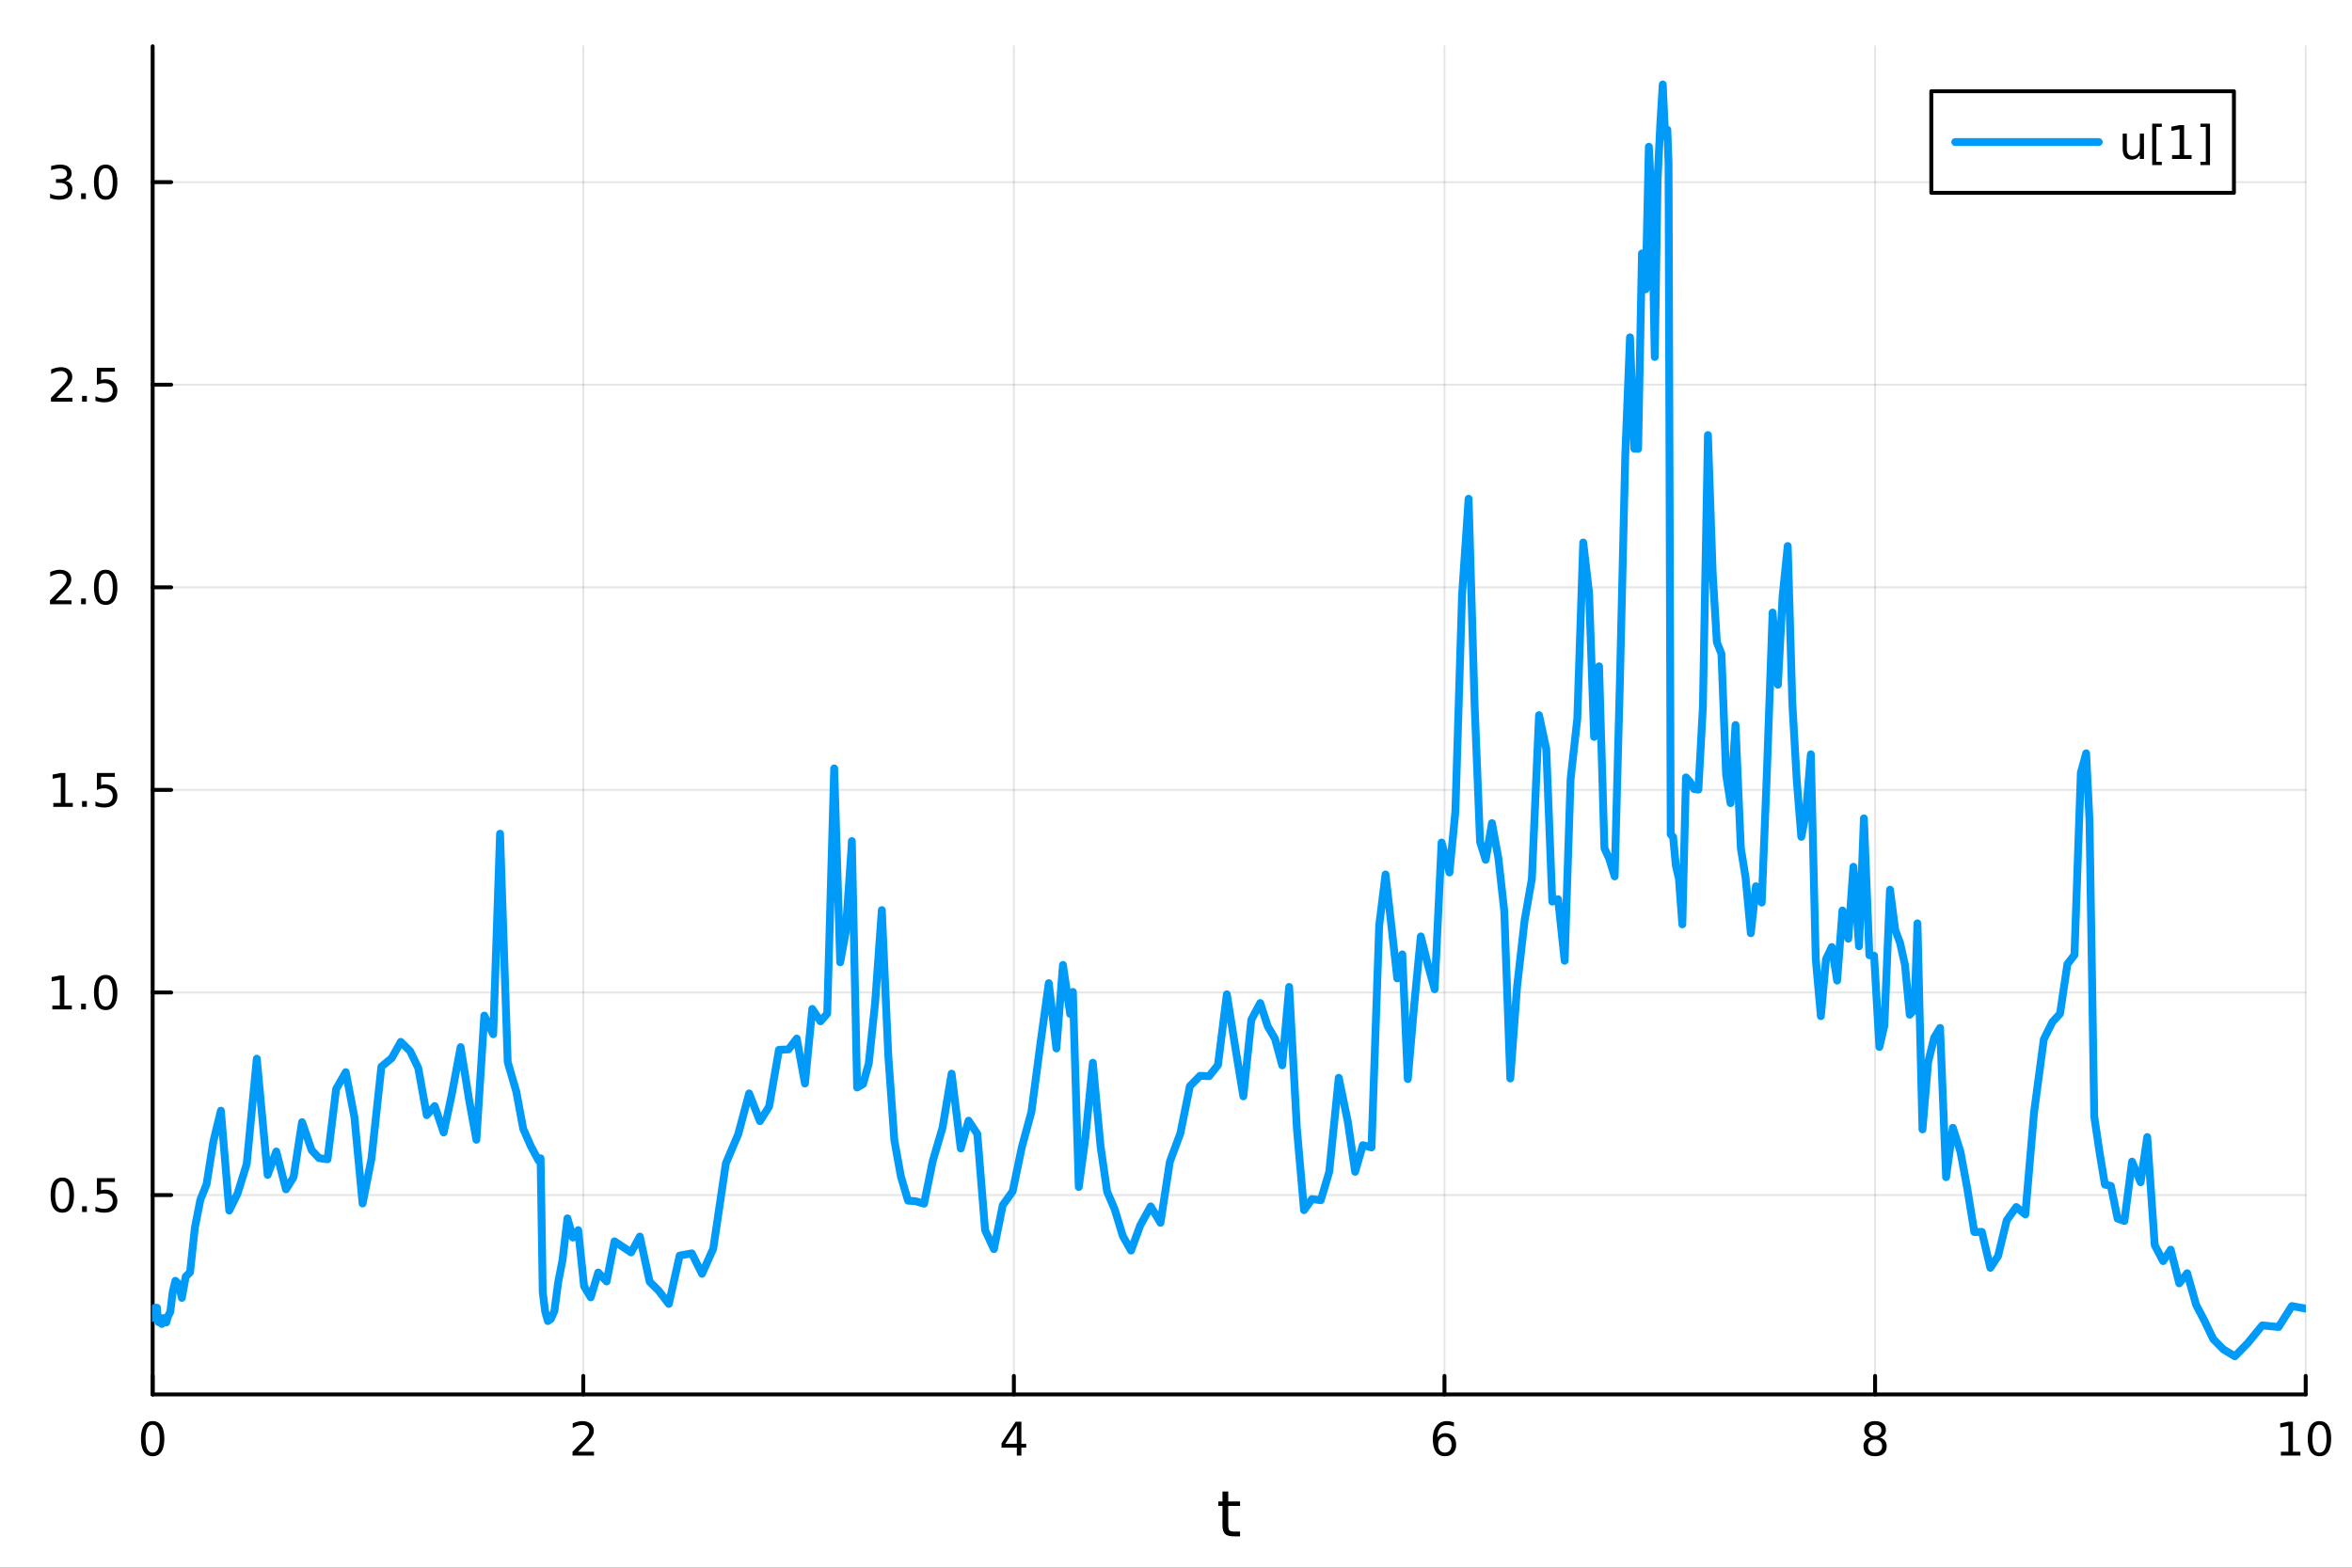 <?xml version="1.0" encoding="utf-8"?>
<svg xmlns="http://www.w3.org/2000/svg" xmlns:xlink="http://www.w3.org/1999/xlink" width="600" height="400" viewBox="0 0 2400 1600">
<rect x="0" y="0" width="2400" height="1600" fill="#333333" stroke="none"/>
<defs>
  <clipPath id="clip270">
    <rect x="0" y="0" width="2400" height="1600"/>
  </clipPath>
</defs>
<path clip-path="url(#clip270)" d="M0 1600 L2400 1600 L2400 0 L0 0  Z" fill="#ffffff" fill-rule="evenodd" fill-opacity="1"/>
<defs>
  <clipPath id="clip271">
    <rect x="155" y="47" width="2198" height="1377"/>
  </clipPath>
</defs>
<path clip-path="url(#clip270)" d="M155.765 1423.18 L2352.76 1423.18 L2352.76 47.244 L155.765 47.244  Z" fill="#ffffff" fill-rule="evenodd" fill-opacity="1"/>
<polyline clip-path="url(#clip271)" style="stroke:#000000; stroke-linecap:round; stroke-linejoin:round; stroke-width:2; stroke-opacity:0.1; fill:none" points="155.765,1423.18 155.765,47.244 "/>
<polyline clip-path="url(#clip271)" style="stroke:#000000; stroke-linecap:round; stroke-linejoin:round; stroke-width:2; stroke-opacity:0.1; fill:none" points="595.163,1423.18 595.163,47.244 "/>
<polyline clip-path="url(#clip271)" style="stroke:#000000; stroke-linecap:round; stroke-linejoin:round; stroke-width:2; stroke-opacity:0.1; fill:none" points="1034.56,1423.18 1034.56,47.244 "/>
<polyline clip-path="url(#clip271)" style="stroke:#000000; stroke-linecap:round; stroke-linejoin:round; stroke-width:2; stroke-opacity:0.1; fill:none" points="1473.96,1423.18 1473.96,47.244 "/>
<polyline clip-path="url(#clip271)" style="stroke:#000000; stroke-linecap:round; stroke-linejoin:round; stroke-width:2; stroke-opacity:0.1; fill:none" points="1913.36,1423.18 1913.36,47.244 "/>
<polyline clip-path="url(#clip271)" style="stroke:#000000; stroke-linecap:round; stroke-linejoin:round; stroke-width:2; stroke-opacity:0.1; fill:none" points="2352.76,1423.18 2352.76,47.244 "/>
<polyline clip-path="url(#clip271)" style="stroke:#000000; stroke-linecap:round; stroke-linejoin:round; stroke-width:2; stroke-opacity:0.1; fill:none" points="155.765,1219.71 2352.76,1219.71 "/>
<polyline clip-path="url(#clip271)" style="stroke:#000000; stroke-linecap:round; stroke-linejoin:round; stroke-width:2; stroke-opacity:0.1; fill:none" points="155.765,1012.94 2352.76,1012.94 "/>
<polyline clip-path="url(#clip271)" style="stroke:#000000; stroke-linecap:round; stroke-linejoin:round; stroke-width:2; stroke-opacity:0.1; fill:none" points="155.765,806.179 2352.76,806.179 "/>
<polyline clip-path="url(#clip271)" style="stroke:#000000; stroke-linecap:round; stroke-linejoin:round; stroke-width:2; stroke-opacity:0.1; fill:none" points="155.765,599.415 2352.76,599.415 "/>
<polyline clip-path="url(#clip271)" style="stroke:#000000; stroke-linecap:round; stroke-linejoin:round; stroke-width:2; stroke-opacity:0.1; fill:none" points="155.765,392.651 2352.76,392.651 "/>
<polyline clip-path="url(#clip271)" style="stroke:#000000; stroke-linecap:round; stroke-linejoin:round; stroke-width:2; stroke-opacity:0.1; fill:none" points="155.765,185.887 2352.76,185.887 "/>
<polyline clip-path="url(#clip270)" style="stroke:#000000; stroke-linecap:round; stroke-linejoin:round; stroke-width:4; stroke-opacity:1; fill:none" points="155.765,1423.18 2352.76,1423.18 "/>
<polyline clip-path="url(#clip270)" style="stroke:#000000; stroke-linecap:round; stroke-linejoin:round; stroke-width:4; stroke-opacity:1; fill:none" points="155.765,1423.18 155.765,1404.28 "/>
<polyline clip-path="url(#clip270)" style="stroke:#000000; stroke-linecap:round; stroke-linejoin:round; stroke-width:4; stroke-opacity:1; fill:none" points="595.163,1423.18 595.163,1404.28 "/>
<polyline clip-path="url(#clip270)" style="stroke:#000000; stroke-linecap:round; stroke-linejoin:round; stroke-width:4; stroke-opacity:1; fill:none" points="1034.56,1423.18 1034.56,1404.28 "/>
<polyline clip-path="url(#clip270)" style="stroke:#000000; stroke-linecap:round; stroke-linejoin:round; stroke-width:4; stroke-opacity:1; fill:none" points="1473.96,1423.18 1473.96,1404.28 "/>
<polyline clip-path="url(#clip270)" style="stroke:#000000; stroke-linecap:round; stroke-linejoin:round; stroke-width:4; stroke-opacity:1; fill:none" points="1913.36,1423.18 1913.36,1404.28 "/>
<polyline clip-path="url(#clip270)" style="stroke:#000000; stroke-linecap:round; stroke-linejoin:round; stroke-width:4; stroke-opacity:1; fill:none" points="2352.76,1423.18 2352.76,1404.28 "/>
<path clip-path="url(#clip270)" d="M155.765 1454.1 Q152.154 1454.1 150.325 1457.66 Q148.52 1461.2 148.52 1468.33 Q148.52 1475.44 150.325 1479.01 Q152.154 1482.55 155.765 1482.55 Q159.399 1482.55 161.205 1479.01 Q163.033 1475.44 163.033 1468.33 Q163.033 1461.2 161.205 1457.66 Q159.399 1454.1 155.765 1454.1 M155.765 1450.39 Q161.575 1450.39 164.631 1455 Q167.709 1459.58 167.709 1468.33 Q167.709 1477.06 164.631 1481.67 Q161.575 1486.25 155.765 1486.25 Q149.955 1486.25 146.876 1481.67 Q143.821 1477.06 143.821 1468.33 Q143.821 1459.58 146.876 1455 Q149.955 1450.39 155.765 1450.39 Z" fill="#000000" fill-rule="nonzero" fill-opacity="1" /><path clip-path="url(#clip270)" d="M589.816 1481.64 L606.135 1481.64 L606.135 1485.58 L584.191 1485.58 L584.191 1481.64 Q586.853 1478.89 591.436 1474.26 Q596.043 1469.61 597.223 1468.27 Q599.469 1465.74 600.348 1464.01 Q601.251 1462.25 601.251 1460.56 Q601.251 1457.8 599.307 1456.07 Q597.385 1454.33 594.283 1454.33 Q592.084 1454.33 589.631 1455.09 Q587.2 1455.86 584.422 1457.41 L584.422 1452.69 Q587.246 1451.55 589.7 1450.97 Q592.154 1450.39 594.191 1450.39 Q599.561 1450.39 602.756 1453.08 Q605.95 1455.77 605.95 1460.26 Q605.95 1462.39 605.14 1464.31 Q604.353 1466.2 602.246 1468.8 Q601.668 1469.47 598.566 1472.69 Q595.464 1475.88 589.816 1481.64 Z" fill="#000000" fill-rule="nonzero" fill-opacity="1" /><path clip-path="url(#clip270)" d="M1037.57 1455.09 L1025.77 1473.54 L1037.57 1473.54 L1037.57 1455.09 M1036.34 1451.02 L1042.22 1451.02 L1042.22 1473.54 L1047.15 1473.54 L1047.15 1477.43 L1042.22 1477.43 L1042.22 1485.58 L1037.57 1485.58 L1037.57 1477.43 L1021.97 1477.43 L1021.97 1472.92 L1036.34 1451.02 Z" fill="#000000" fill-rule="nonzero" fill-opacity="1" /><path clip-path="url(#clip270)" d="M1474.36 1466.44 Q1471.22 1466.44 1469.36 1468.59 Q1467.54 1470.74 1467.54 1474.49 Q1467.54 1478.22 1469.36 1480.39 Q1471.22 1482.55 1474.36 1482.55 Q1477.51 1482.55 1479.34 1480.39 Q1481.19 1478.22 1481.19 1474.49 Q1481.19 1470.74 1479.34 1468.59 Q1477.51 1466.44 1474.36 1466.44 M1483.65 1451.78 L1483.65 1456.04 Q1481.89 1455.21 1480.08 1454.77 Q1478.3 1454.33 1476.54 1454.33 Q1471.91 1454.33 1469.46 1457.45 Q1467.03 1460.58 1466.68 1466.9 Q1468.05 1464.89 1470.11 1463.82 Q1472.17 1462.73 1474.64 1462.73 Q1479.85 1462.73 1482.86 1465.9 Q1485.89 1469.05 1485.89 1474.49 Q1485.89 1479.82 1482.74 1483.03 Q1479.6 1486.25 1474.36 1486.25 Q1468.37 1486.25 1465.2 1481.67 Q1462.03 1477.06 1462.03 1468.33 Q1462.03 1460.14 1465.92 1455.28 Q1469.8 1450.39 1476.36 1450.39 Q1478.11 1450.39 1479.9 1450.74 Q1481.7 1451.09 1483.65 1451.78 Z" fill="#000000" fill-rule="nonzero" fill-opacity="1" /><path clip-path="url(#clip270)" d="M1913.36 1469.17 Q1910.02 1469.17 1908.1 1470.95 Q1906.2 1472.73 1906.2 1475.86 Q1906.2 1478.98 1908.1 1480.77 Q1910.02 1482.55 1913.36 1482.55 Q1916.69 1482.55 1918.61 1480.77 Q1920.53 1478.96 1920.53 1475.86 Q1920.53 1472.73 1918.61 1470.95 Q1916.71 1469.17 1913.36 1469.17 M1908.68 1467.18 Q1905.67 1466.44 1903.98 1464.38 Q1902.32 1462.32 1902.32 1459.35 Q1902.32 1455.21 1905.26 1452.8 Q1908.22 1450.39 1913.36 1450.39 Q1918.52 1450.39 1921.46 1452.8 Q1924.4 1455.21 1924.4 1459.35 Q1924.4 1462.32 1922.71 1464.38 Q1921.04 1466.44 1918.06 1467.18 Q1921.44 1467.96 1923.31 1470.26 Q1925.21 1472.55 1925.21 1475.86 Q1925.21 1480.88 1922.13 1483.57 Q1919.08 1486.25 1913.36 1486.25 Q1907.64 1486.25 1904.56 1483.57 Q1901.51 1480.88 1901.51 1475.86 Q1901.51 1472.55 1903.4 1470.26 Q1905.3 1467.96 1908.68 1467.18 M1906.97 1459.79 Q1906.97 1462.48 1908.64 1463.98 Q1910.33 1465.49 1913.36 1465.49 Q1916.37 1465.49 1918.06 1463.98 Q1919.77 1462.48 1919.77 1459.79 Q1919.77 1457.11 1918.06 1455.6 Q1916.37 1454.1 1913.36 1454.1 Q1910.33 1454.1 1908.64 1455.6 Q1906.97 1457.11 1906.97 1459.79 Z" fill="#000000" fill-rule="nonzero" fill-opacity="1" /><path clip-path="url(#clip270)" d="M2327.44 1481.64 L2335.08 1481.64 L2335.08 1455.28 L2326.77 1456.95 L2326.77 1452.69 L2335.04 1451.02 L2339.71 1451.02 L2339.71 1481.64 L2347.35 1481.64 L2347.35 1485.58 L2327.44 1485.58 L2327.44 1481.64 Z" fill="#000000" fill-rule="nonzero" fill-opacity="1" /><path clip-path="url(#clip270)" d="M2366.8 1454.1 Q2363.18 1454.1 2361.36 1457.66 Q2359.55 1461.2 2359.55 1468.33 Q2359.55 1475.44 2361.36 1479.01 Q2363.18 1482.55 2366.8 1482.55 Q2370.43 1482.55 2372.23 1479.01 Q2374.06 1475.44 2374.06 1468.33 Q2374.06 1461.2 2372.23 1457.66 Q2370.43 1454.1 2366.8 1454.1 M2366.8 1450.39 Q2372.61 1450.39 2375.66 1455 Q2378.74 1459.58 2378.74 1468.33 Q2378.74 1477.06 2375.66 1481.67 Q2372.61 1486.25 2366.8 1486.25 Q2360.99 1486.25 2357.91 1481.67 Q2354.85 1477.06 2354.85 1468.33 Q2354.85 1459.58 2357.91 1455 Q2360.99 1450.39 2366.8 1450.39 Z" fill="#000000" fill-rule="nonzero" fill-opacity="1" /><path clip-path="url(#clip270)" d="M1253.32 1522.27 L1253.32 1532.4 L1265.38 1532.4 L1265.38 1536.95 L1253.32 1536.95 L1253.32 1556.3 Q1253.32 1560.66 1254.5 1561.9 Q1255.71 1563.14 1259.37 1563.14 L1265.38 1563.14 L1265.38 1568.04 L1259.37 1568.04 Q1252.59 1568.04 1250.01 1565.53 Q1247.43 1562.98 1247.43 1556.3 L1247.43 1536.95 L1243.14 1536.95 L1243.14 1532.4 L1247.43 1532.4 L1247.43 1522.27 L1253.32 1522.27 Z" fill="#000000" fill-rule="nonzero" fill-opacity="1" /><polyline clip-path="url(#clip270)" style="stroke:#000000; stroke-linecap:round; stroke-linejoin:round; stroke-width:4; stroke-opacity:1; fill:none" points="155.765,1423.18 155.765,47.244 "/>
<polyline clip-path="url(#clip270)" style="stroke:#000000; stroke-linecap:round; stroke-linejoin:round; stroke-width:4; stroke-opacity:1; fill:none" points="155.765,1219.71 174.663,1219.71 "/>
<polyline clip-path="url(#clip270)" style="stroke:#000000; stroke-linecap:round; stroke-linejoin:round; stroke-width:4; stroke-opacity:1; fill:none" points="155.765,1012.94 174.663,1012.94 "/>
<polyline clip-path="url(#clip270)" style="stroke:#000000; stroke-linecap:round; stroke-linejoin:round; stroke-width:4; stroke-opacity:1; fill:none" points="155.765,806.179 174.663,806.179 "/>
<polyline clip-path="url(#clip270)" style="stroke:#000000; stroke-linecap:round; stroke-linejoin:round; stroke-width:4; stroke-opacity:1; fill:none" points="155.765,599.415 174.663,599.415 "/>
<polyline clip-path="url(#clip270)" style="stroke:#000000; stroke-linecap:round; stroke-linejoin:round; stroke-width:4; stroke-opacity:1; fill:none" points="155.765,392.651 174.663,392.651 "/>
<polyline clip-path="url(#clip270)" style="stroke:#000000; stroke-linecap:round; stroke-linejoin:round; stroke-width:4; stroke-opacity:1; fill:none" points="155.765,185.887 174.663,185.887 "/>
<path clip-path="url(#clip270)" d="M63.585 1205.51 Q59.974 1205.51 58.145 1209.07 Q56.339 1212.61 56.339 1219.74 Q56.339 1226.85 58.145 1230.41 Q59.974 1233.95 63.585 1233.95 Q67.219 1233.95 69.024 1230.41 Q70.853 1226.85 70.853 1219.74 Q70.853 1212.61 69.024 1209.07 Q67.219 1205.51 63.585 1205.51 M63.585 1201.8 Q69.395 1201.8 72.45 1206.41 Q75.529 1210.99 75.529 1219.74 Q75.529 1228.47 72.45 1233.07 Q69.395 1237.66 63.585 1237.66 Q57.775 1237.66 54.696 1233.07 Q51.64 1228.47 51.64 1219.74 Q51.64 1210.99 54.696 1206.41 Q57.775 1201.8 63.585 1201.8 Z" fill="#000000" fill-rule="nonzero" fill-opacity="1" /><path clip-path="url(#clip270)" d="M83.747 1231.11 L88.631 1231.11 L88.631 1236.99 L83.747 1236.99 L83.747 1231.11 Z" fill="#000000" fill-rule="nonzero" fill-opacity="1" /><path clip-path="url(#clip270)" d="M98.862 1202.43 L117.219 1202.43 L117.219 1206.36 L103.145 1206.36 L103.145 1214.83 Q104.163 1214.49 105.182 1214.32 Q106.2 1214.14 107.219 1214.14 Q113.006 1214.14 116.385 1217.31 Q119.765 1220.48 119.765 1225.9 Q119.765 1231.48 116.293 1234.58 Q112.82 1237.66 106.501 1237.66 Q104.325 1237.66 102.057 1237.29 Q99.811 1236.92 97.404 1236.18 L97.404 1231.48 Q99.487 1232.61 101.709 1233.17 Q103.932 1233.72 106.408 1233.72 Q110.413 1233.72 112.751 1231.62 Q115.089 1229.51 115.089 1225.9 Q115.089 1222.29 112.751 1220.18 Q110.413 1218.07 106.408 1218.07 Q104.534 1218.07 102.659 1218.49 Q100.807 1218.91 98.862 1219.79 L98.862 1202.43 Z" fill="#000000" fill-rule="nonzero" fill-opacity="1" /><path clip-path="url(#clip270)" d="M53.4 1026.29 L61.038 1026.29 L61.038 999.922 L52.728 1001.59 L52.728 997.329 L60.992 995.663 L65.668 995.663 L65.668 1026.29 L73.307 1026.29 L73.307 1030.22 L53.4 1030.22 L53.4 1026.29 Z" fill="#000000" fill-rule="nonzero" fill-opacity="1" /><path clip-path="url(#clip270)" d="M82.751 1024.34 L87.635 1024.34 L87.635 1030.22 L82.751 1030.22 L82.751 1024.34 Z" fill="#000000" fill-rule="nonzero" fill-opacity="1" /><path clip-path="url(#clip270)" d="M107.821 998.742 Q104.209 998.742 102.381 1002.31 Q100.575 1005.85 100.575 1012.98 Q100.575 1020.08 102.381 1023.65 Q104.209 1027.19 107.821 1027.19 Q111.455 1027.19 113.26 1023.65 Q115.089 1020.08 115.089 1012.98 Q115.089 1005.85 113.26 1002.31 Q111.455 998.742 107.821 998.742 M107.821 995.038 Q113.631 995.038 116.686 999.644 Q119.765 1004.23 119.765 1012.98 Q119.765 1021.7 116.686 1026.31 Q113.631 1030.89 107.821 1030.89 Q102.01 1030.89 98.932 1026.31 Q95.876 1021.7 95.876 1012.98 Q95.876 1004.23 98.932 999.644 Q102.01 995.038 107.821 995.038 Z" fill="#000000" fill-rule="nonzero" fill-opacity="1" /><path clip-path="url(#clip270)" d="M54.395 819.524 L62.034 819.524 L62.034 793.158 L53.724 794.825 L53.724 790.566 L61.987 788.899 L66.663 788.899 L66.663 819.524 L74.302 819.524 L74.302 823.459 L54.395 823.459 L54.395 819.524 Z" fill="#000000" fill-rule="nonzero" fill-opacity="1" /><path clip-path="url(#clip270)" d="M83.747 817.579 L88.631 817.579 L88.631 823.459 L83.747 823.459 L83.747 817.579 Z" fill="#000000" fill-rule="nonzero" fill-opacity="1" /><path clip-path="url(#clip270)" d="M98.862 788.899 L117.219 788.899 L117.219 792.834 L103.145 792.834 L103.145 801.306 Q104.163 800.959 105.182 800.797 Q106.2 800.612 107.219 800.612 Q113.006 800.612 116.385 803.783 Q119.765 806.954 119.765 812.371 Q119.765 817.95 116.293 821.052 Q112.82 824.13 106.501 824.13 Q104.325 824.13 102.057 823.76 Q99.811 823.389 97.404 822.649 L97.404 817.95 Q99.487 819.084 101.709 819.639 Q103.932 820.195 106.408 820.195 Q110.413 820.195 112.751 818.089 Q115.089 815.982 115.089 812.371 Q115.089 808.76 112.751 806.653 Q110.413 804.547 106.408 804.547 Q104.534 804.547 102.659 804.964 Q100.807 805.38 98.862 806.26 L98.862 788.899 Z" fill="#000000" fill-rule="nonzero" fill-opacity="1" /><path clip-path="url(#clip270)" d="M56.617 612.76 L72.936 612.76 L72.936 616.695 L50.992 616.695 L50.992 612.76 Q53.654 610.005 58.237 605.376 Q62.844 600.723 64.025 599.38 Q66.27 596.857 67.149 595.121 Q68.052 593.362 68.052 591.672 Q68.052 588.917 66.108 587.181 Q64.186 585.445 61.085 585.445 Q58.886 585.445 56.432 586.209 Q54.001 586.973 51.224 588.524 L51.224 583.802 Q54.048 582.667 56.501 582.089 Q58.955 581.51 60.992 581.51 Q66.362 581.51 69.557 584.195 Q72.751 586.88 72.751 591.371 Q72.751 593.501 71.941 595.422 Q71.154 597.32 69.048 599.913 Q68.469 600.584 65.367 603.802 Q62.265 606.996 56.617 612.76 Z" fill="#000000" fill-rule="nonzero" fill-opacity="1" /><path clip-path="url(#clip270)" d="M82.751 610.815 L87.635 610.815 L87.635 616.695 L82.751 616.695 L82.751 610.815 Z" fill="#000000" fill-rule="nonzero" fill-opacity="1" /><path clip-path="url(#clip270)" d="M107.821 585.214 Q104.209 585.214 102.381 588.778 Q100.575 592.32 100.575 599.45 Q100.575 606.556 102.381 610.121 Q104.209 613.663 107.821 613.663 Q111.455 613.663 113.26 610.121 Q115.089 606.556 115.089 599.45 Q115.089 592.32 113.26 588.778 Q111.455 585.214 107.821 585.214 M107.821 581.51 Q113.631 581.51 116.686 586.116 Q119.765 590.7 119.765 599.45 Q119.765 608.176 116.686 612.783 Q113.631 617.366 107.821 617.366 Q102.01 617.366 98.932 612.783 Q95.876 608.176 95.876 599.45 Q95.876 590.7 98.932 586.116 Q102.01 581.51 107.821 581.51 Z" fill="#000000" fill-rule="nonzero" fill-opacity="1" /><path clip-path="url(#clip270)" d="M57.612 405.996 L73.932 405.996 L73.932 409.931 L51.987 409.931 L51.987 405.996 Q54.65 403.241 59.233 398.612 Q63.839 393.959 65.02 392.616 Q67.265 390.093 68.145 388.357 Q69.048 386.598 69.048 384.908 Q69.048 382.153 67.103 380.417 Q65.182 378.681 62.08 378.681 Q59.881 378.681 57.427 379.445 Q54.997 380.209 52.219 381.76 L52.219 377.038 Q55.043 375.903 57.497 375.325 Q59.95 374.746 61.987 374.746 Q67.358 374.746 70.552 377.431 Q73.747 380.116 73.747 384.607 Q73.747 386.737 72.936 388.658 Q72.149 390.556 70.043 393.149 Q69.464 393.82 66.362 397.038 Q63.261 400.232 57.612 405.996 Z" fill="#000000" fill-rule="nonzero" fill-opacity="1" /><path clip-path="url(#clip270)" d="M83.747 404.051 L88.631 404.051 L88.631 409.931 L83.747 409.931 L83.747 404.051 Z" fill="#000000" fill-rule="nonzero" fill-opacity="1" /><path clip-path="url(#clip270)" d="M98.862 375.371 L117.219 375.371 L117.219 379.306 L103.145 379.306 L103.145 387.778 Q104.163 387.431 105.182 387.269 Q106.2 387.084 107.219 387.084 Q113.006 387.084 116.385 390.255 Q119.765 393.426 119.765 398.843 Q119.765 404.422 116.293 407.524 Q112.82 410.602 106.501 410.602 Q104.325 410.602 102.057 410.232 Q99.811 409.862 97.404 409.121 L97.404 404.422 Q99.487 405.556 101.709 406.112 Q103.932 406.667 106.408 406.667 Q110.413 406.667 112.751 404.561 Q115.089 402.454 115.089 398.843 Q115.089 395.232 112.751 393.126 Q110.413 391.019 106.408 391.019 Q104.534 391.019 102.659 391.436 Q100.807 391.852 98.862 392.732 L98.862 375.371 Z" fill="#000000" fill-rule="nonzero" fill-opacity="1" /><path clip-path="url(#clip270)" d="M66.756 184.533 Q70.112 185.251 71.987 187.519 Q73.885 189.788 73.885 193.121 Q73.885 198.237 70.367 201.037 Q66.849 203.838 60.367 203.838 Q58.191 203.838 55.876 203.399 Q53.585 202.982 51.131 202.125 L51.131 197.612 Q53.075 198.746 55.39 199.325 Q57.705 199.903 60.228 199.903 Q64.626 199.903 66.918 198.167 Q69.233 196.431 69.233 193.121 Q69.233 190.065 67.08 188.352 Q64.95 186.616 61.131 186.616 L57.103 186.616 L57.103 182.774 L61.316 182.774 Q64.765 182.774 66.594 181.408 Q68.423 180.019 68.423 177.427 Q68.423 174.764 66.525 173.352 Q64.65 171.917 61.131 171.917 Q59.21 171.917 57.011 172.334 Q54.812 172.751 52.173 173.63 L52.173 169.464 Q54.835 168.723 57.15 168.352 Q59.487 167.982 61.548 167.982 Q66.872 167.982 69.974 170.413 Q73.075 172.82 73.075 176.94 Q73.075 179.811 71.432 181.801 Q69.788 183.769 66.756 184.533 Z" fill="#000000" fill-rule="nonzero" fill-opacity="1" /><path clip-path="url(#clip270)" d="M82.751 197.288 L87.635 197.288 L87.635 203.167 L82.751 203.167 L82.751 197.288 Z" fill="#000000" fill-rule="nonzero" fill-opacity="1" /><path clip-path="url(#clip270)" d="M107.821 171.686 Q104.209 171.686 102.381 175.251 Q100.575 178.792 100.575 185.922 Q100.575 193.028 102.381 196.593 Q104.209 200.135 107.821 200.135 Q111.455 200.135 113.26 196.593 Q115.089 193.028 115.089 185.922 Q115.089 178.792 113.26 175.251 Q111.455 171.686 107.821 171.686 M107.821 167.982 Q113.631 167.982 116.686 172.589 Q119.765 177.172 119.765 185.922 Q119.765 194.649 116.686 199.255 Q113.631 203.838 107.821 203.838 Q102.01 203.838 98.932 199.255 Q95.876 194.649 95.876 185.922 Q95.876 177.172 98.932 172.589 Q102.01 167.982 107.821 167.982 Z" fill="#000000" fill-rule="nonzero" fill-opacity="1" /><polyline clip-path="url(#clip271)" style="stroke:#009af9; stroke-linecap:round; stroke-linejoin:round; stroke-width:8; stroke-opacity:1; fill:none" points="155.765,1343.77 156.028,1345.11 156.261,1344.89 156.522,1343.39 156.816,1341.72 157.147,1337.72 157.519,1336.85 157.938,1336.13 158.409,1334.53 158.939,1335.64 159.535,1335.55 160.206,1334.71 160.96,1347 161.809,1349.37 162.764,1348.1 163.839,1345.28 165.047,1351.26 166.407,1345.31 167.937,1345.35 169.657,1349.74 171.593,1343.04 173.771,1338.97 176.222,1318.43 178.978,1307.19 182.079,1310.28 185.568,1324.66 189.493,1302.96 193.908,1298.51 198.876,1252.73 204.464,1224.45 210.751,1208.77 217.639,1165.42 225.387,1133.56 233.92,1235.47 242.309,1218.44 251.747,1187.98 262.036,1080.5 273.117,1199.13 281.924,1175.26 291.831,1213.87 299.538,1201.42 308.208,1145.25 317.962,1173.81 325.606,1182 334.205,1183.21 342.97,1111.5 352.832,1094.24 361.673,1140.34 369.988,1228.31 379.016,1182.77 389.173,1088.7 399.736,1079.88 408.951,1063.37 418.577,1072.87 426.836,1090.18 435.462,1138.14 443.582,1128.84 452.717,1155.83 460.865,1117.64 470.032,1068.68 478.927,1124.05 486.111,1163.25 494.193,1036.52 503.285,1055.58 510.259,850.905 518.074,1083.96 526.866,1114.25 533.898,1152.09 541.7,1169.83 549.679,1184.67 551.624,1182.16 553.811,1318.8 556.271,1338.45 559.039,1348.3 562.153,1346.08 565.656,1338.18 569.598,1308.63 574.031,1285.83 579.02,1243.45 584.631,1263.07 589.986,1255.53 596.011,1312.83 602.788,1324.08 610.413,1298.75 618.991,1307.87 627.034,1266.92 636.084,1272.97 643.998,1278.24 652.902,1262.05 662.918,1308.17 672.126,1317.33 682.486,1330.8 693.52,1281.46 705.934,1279.19 716.327,1300.07 727.782,1274.44 740.668,1187.4 753.306,1157.53 764.415,1115.95 775.45,1144.27 784.819,1129.32 794.852,1071.45 804.596,1071.04 813.032,1059.98 821.371,1105.86 828.849,1029.72 837.194,1042.38 844.105,1034.55 851.219,784.224 857.354,982.162 862.958,951.391 868.835,866.329 869.232,858.4 874.611,1109.92 880.661,1106.4 886.483,1085.39 893.033,1022.95 899.816,928.818 906.421,1077.38 912.602,1163.78 919.286,1200.75 926.564,1225.41 934.372,1225.97 942.923,1228.49 951.789,1184.91 961.763,1150.95 971.029,1095.8 980.371,1172.17 988.315,1143.77 997.252,1157.35 1005.22,1255.58 1014.19,1274.86 1023.19,1230.07 1033.31,1215.91 1042.64,1170.99 1052.46,1134.84 1061.47,1066.48 1070.17,1003.41 1077.96,1070.07 1084.64,984.795 1092.03,1034.91 1094.78,1012.33 1100.79,1211.47 1107.54,1161.32 1115.14,1084.65 1122.98,1169.69 1129.75,1216.31 1137.36,1233.99 1145.72,1261.48 1154.11,1276.36 1163.55,1250.58 1174.17,1231.27 1184.18,1248.01 1193.72,1185.74 1204.46,1156.63 1214.17,1108.56 1224.52,1097.97 1233.77,1098.4 1242.8,1087.02 1251.88,1014.79 1261.2,1073.24 1268.7,1118.95 1276.86,1040.79 1285.94,1023.7 1293.63,1047.48 1301.02,1060.15 1308.36,1087.3 1315.48,1007.26 1323.37,1152.02 1330.63,1235.1 1338.69,1223.78 1347.75,1224.93 1356.37,1195.95 1366.07,1100.02 1375.27,1144.5 1382.78,1195.96 1390.64,1168.75 1399.49,1171.11 1407.34,944.538 1413.79,892.478 1420.21,948.457 1425.78,998.551 1430.91,974.026 1436.52,1101.3 1442.83,1028.21 1449.81,955.724 1457.49,986.403 1463.89,1009.63 1471.02,859.87 1479.05,890.472 1485.09,828.097 1491.9,607.386 1498.57,509.038 1504.73,720.07 1510.28,859.18 1516,877.526 1522.4,840.085 1528.96,875.745 1534.98,930.043 1541.11,1100.71 1548,1007.34 1555.76,939.094 1563.12,897.036 1570.44,729.887 1577.83,764.479 1583.96,920.161 1589.9,917.787 1596.58,980.568 1602.65,795.153 1609.49,733.654 1615.53,553.667 1621.55,605.435 1626.63,752.082 1631.68,680.052 1637.18,865.741 1642.14,876.529 1647.62,894.467 1652.93,696.898 1658.45,464.435 1663.26,344.257 1667.62,457.91 1671.54,458.107 1675.47,258.658 1679.21,295.287 1682.5,149.755 1685.69,213.534 1688.54,364.327 1691.4,184.2 1694.16,127.223 1696.68,86.186 1699.1,139.039 1701.37,132.362 1702.6,166.596 1704.79,851.581 1707.26,854.245 1710.04,883.345 1713.16,896.703 1716.67,943.426 1720.37,793.407 1724.52,797.99 1728.56,805.223 1733.05,805.907 1737.63,721.727 1742.79,444.022 1747.64,584.961 1751.9,655.518 1756.57,667.245 1761.33,790.687 1765.89,819.708 1770.93,739.931 1776.38,865.853 1781.16,895.316 1786.54,952.435 1791.78,904.533 1797.67,921.197 1802.91,789.226 1808.8,625.16 1814.2,698.827 1818.98,608.357 1824.21,557.285 1828.92,717.758 1833.41,796.247 1838.07,854.1 1842.79,830.009 1847.81,769.858 1852.79,978.584 1858.03,1037.12 1863.28,978.85 1869.19,966.568 1874.62,1000.8 1880.05,929.25 1885.98,957.992 1891.23,884.633 1896.96,965.787 1901.94,835.249 1907.53,974.919 1912.33,975.386 1917.73,1068.53 1922.83,1046.64 1928.56,908.029 1933.97,949.343 1938.8,962.255 1943.83,984.706 1948.71,1035.63 1953.59,1030.36 1956.58,942.36 1961.71,1152.69 1967.49,1084.07 1973.65,1059 1979.67,1049.09 1985.8,1201.44 1992.7,1151.02 2000.46,1175.47 2007.33,1212.38 2014.61,1257.43 2022.3,1257.29 2030.96,1293.96 2038.83,1281.96 2047.68,1245.47 2057.44,1231.88 2066.66,1239.48 2075.62,1134.77 2085.51,1060.72 2094.22,1043.17 2102.07,1034.55 2109.58,984.001 2116.79,974.573 2123.31,788.713 2128.73,768.789 2132.15,837.796 2137,1139.64 2142.47,1176.57 2147.88,1209.04 2153.96,1210.35 2160.81,1243.72 2167.74,1246.16 2175.53,1185.57 2184.3,1206.6 2191.07,1160.48 2198.69,1270.79 2207.26,1287.11 2215.01,1275.43 2223.72,1309.79 2231.82,1299.45 2240.94,1331.72 2249.15,1347.43 2258.39,1366.66 2268.79,1377.25 2280.48,1384.24 2293.64,1370.73 2308.44,1352.71 2325.09,1354.37 2338.61,1332.97 2352.76,1335.58 "/>
<path clip-path="url(#clip270)" d="M1970.73 196.789 L2279.52 196.789 L2279.52 93.109 L1970.73 93.109  Z" fill="#ffffff" fill-rule="evenodd" fill-opacity="1"/>
<polyline clip-path="url(#clip270)" style="stroke:#000000; stroke-linecap:round; stroke-linejoin:round; stroke-width:4; stroke-opacity:1; fill:none" points="1970.73,196.789 2279.52,196.789 2279.52,93.109 1970.73,93.109 1970.73,196.789 "/>
<polyline clip-path="url(#clip270)" style="stroke:#009af9; stroke-linecap:round; stroke-linejoin:round; stroke-width:8; stroke-opacity:1; fill:none" points="1995.14,144.949 2141.6,144.949 "/>
<path clip-path="url(#clip270)" d="M2166.02 151.997 L2166.02 136.303 L2170.27 136.303 L2170.27 151.835 Q2170.27 155.516 2171.71 157.368 Q2173.14 159.196 2176.02 159.196 Q2179.46 159.196 2181.45 156.997 Q2183.47 154.798 2183.47 151.002 L2183.47 136.303 L2187.73 136.303 L2187.73 162.229 L2183.47 162.229 L2183.47 158.247 Q2181.92 160.608 2179.86 161.766 Q2177.82 162.9 2175.11 162.9 Q2170.64 162.9 2168.33 160.122 Q2166.02 157.344 2166.02 151.997 M2176.73 135.678 L2176.73 135.678 Z" fill="#000000" fill-rule="nonzero" fill-opacity="1" /><path clip-path="url(#clip270)" d="M2196.11 126.21 L2205.92 126.21 L2205.92 129.52 L2200.37 129.52 L2200.37 165.168 L2205.92 165.168 L2205.92 168.479 L2196.11 168.479 L2196.11 126.21 Z" fill="#000000" fill-rule="nonzero" fill-opacity="1" /><path clip-path="url(#clip270)" d="M2216.41 158.293 L2224.05 158.293 L2224.05 131.928 L2215.74 133.595 L2215.74 129.335 L2224 127.669 L2228.68 127.669 L2228.68 158.293 L2236.32 158.293 L2236.32 162.229 L2216.41 162.229 L2216.41 158.293 Z" fill="#000000" fill-rule="nonzero" fill-opacity="1" /><path clip-path="url(#clip270)" d="M2255.11 126.21 L2255.11 168.479 L2245.3 168.479 L2245.3 165.168 L2250.83 165.168 L2250.83 129.52 L2245.3 129.52 L2245.3 126.21 L2255.11 126.21 Z" fill="#000000" fill-rule="nonzero" fill-opacity="1" /></svg>

